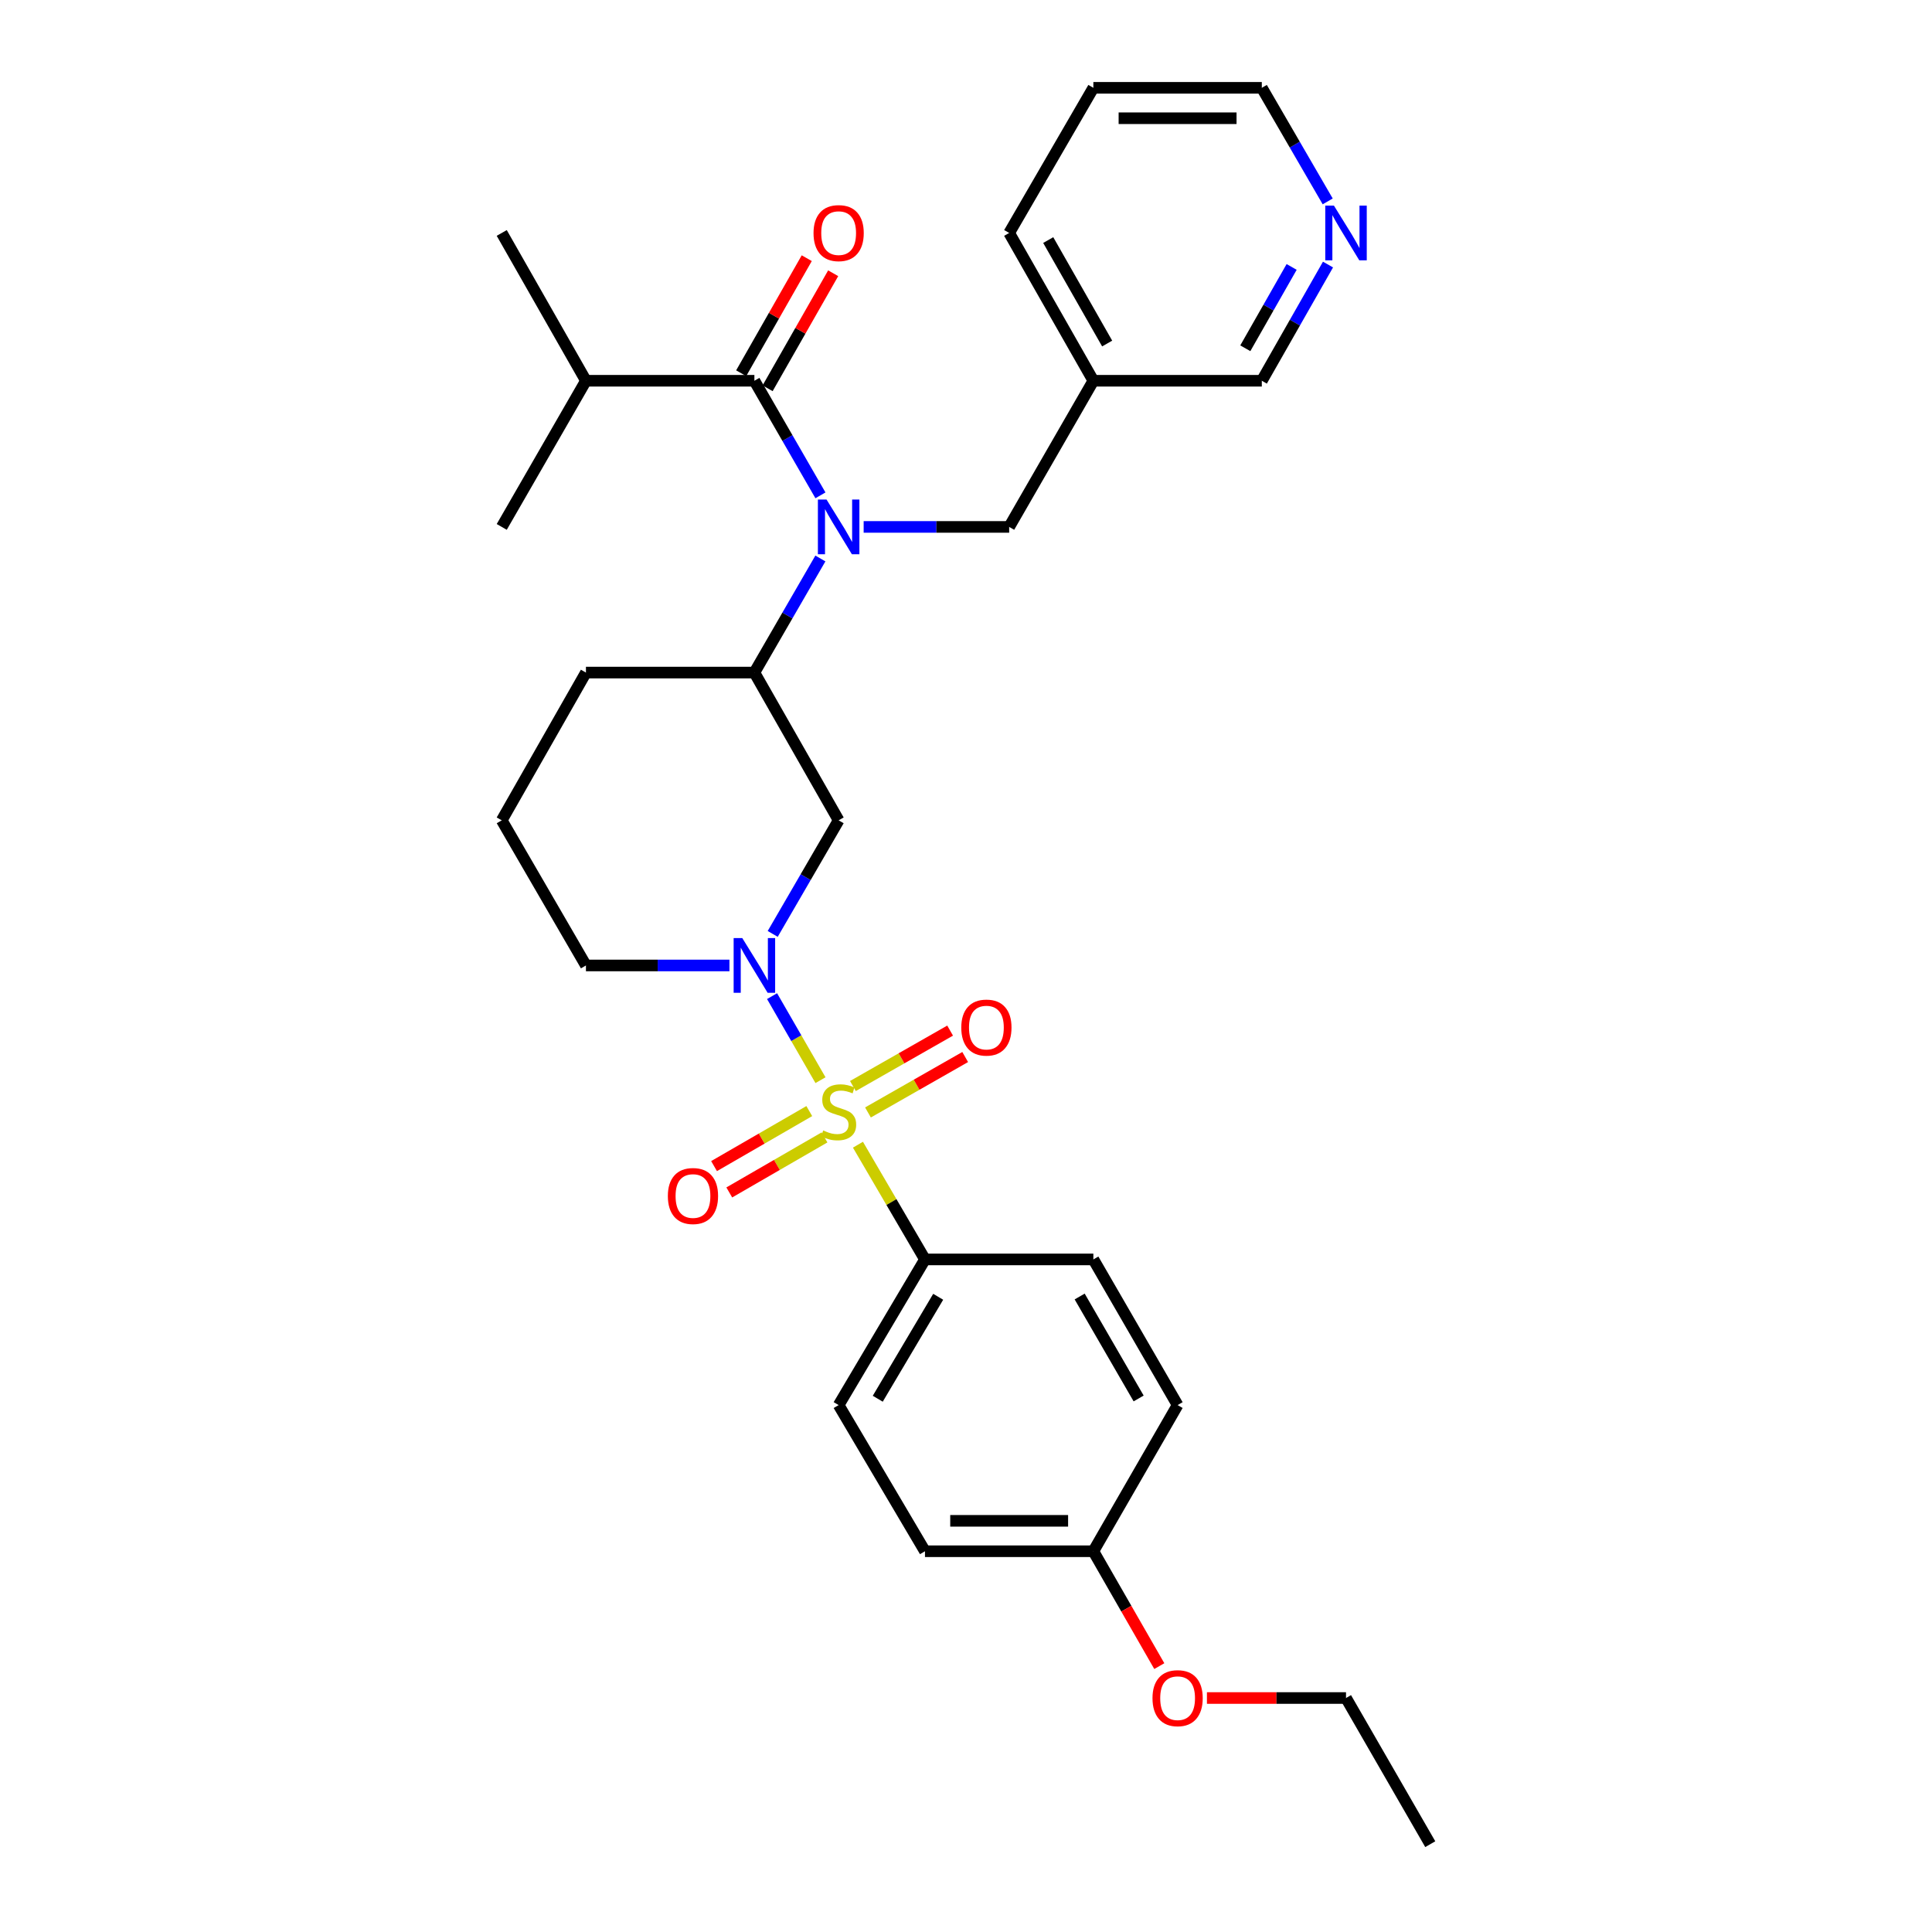 <?xml version='1.0' encoding='iso-8859-1'?>
<svg version='1.1' baseProfile='full'
              xmlns='http://www.w3.org/2000/svg'
                      xmlns:rdkit='http://www.rdkit.org/xml'
                      xmlns:xlink='http://www.w3.org/1999/xlink'
                  xml:space='preserve'
width='1000px' height='1000px' viewBox='0 0 1000 1000'>
<!-- END OF HEADER -->
<rect style='opacity:1.0;fill:#FFFFFF;stroke:none' width='1000' height='1000' x='0' y='0'> </rect>
<path class='bond-0' d='M 424.686,559.097 L 412.152,537.345' style='fill:none;fill-rule:evenodd;stroke:#CCCC00;stroke-width:6px;stroke-linecap:butt;stroke-linejoin:miter;stroke-opacity:1' />
<path class='bond-0' d='M 412.152,537.345 L 399.619,515.593' style='fill:none;fill-rule:evenodd;stroke:#0000FF;stroke-width:6px;stroke-linecap:butt;stroke-linejoin:miter;stroke-opacity:1' />
<path class='bond-5' d='M 444.068,592.495 L 461.416,622.186' style='fill:none;fill-rule:evenodd;stroke:#CCCC00;stroke-width:6px;stroke-linecap:butt;stroke-linejoin:miter;stroke-opacity:1' />
<path class='bond-5' d='M 461.416,622.186 L 478.764,651.877' style='fill:none;fill-rule:evenodd;stroke:#000000;stroke-width:6px;stroke-linecap:butt;stroke-linejoin:miter;stroke-opacity:1' />
<path class='bond-6' d='M 449.26,575.806 L 474.42,561.459' style='fill:none;fill-rule:evenodd;stroke:#CCCC00;stroke-width:6px;stroke-linecap:butt;stroke-linejoin:miter;stroke-opacity:1' />
<path class='bond-6' d='M 474.42,561.459 L 499.579,547.113' style='fill:none;fill-rule:evenodd;stroke:#FF0000;stroke-width:6px;stroke-linecap:butt;stroke-linejoin:miter;stroke-opacity:1' />
<path class='bond-6' d='M 441.462,562.13 L 466.622,547.783' style='fill:none;fill-rule:evenodd;stroke:#CCCC00;stroke-width:6px;stroke-linecap:butt;stroke-linejoin:miter;stroke-opacity:1' />
<path class='bond-6' d='M 466.622,547.783 L 491.781,533.437' style='fill:none;fill-rule:evenodd;stroke:#FF0000;stroke-width:6px;stroke-linecap:butt;stroke-linejoin:miter;stroke-opacity:1' />
<path class='bond-7' d='M 418.885,575.09 L 394.239,589.333' style='fill:none;fill-rule:evenodd;stroke:#CCCC00;stroke-width:6px;stroke-linecap:butt;stroke-linejoin:miter;stroke-opacity:1' />
<path class='bond-7' d='M 394.239,589.333 L 369.593,603.575' style='fill:none;fill-rule:evenodd;stroke:#FF0000;stroke-width:6px;stroke-linecap:butt;stroke-linejoin:miter;stroke-opacity:1' />
<path class='bond-7' d='M 426.762,588.721 L 402.116,602.964' style='fill:none;fill-rule:evenodd;stroke:#CCCC00;stroke-width:6px;stroke-linecap:butt;stroke-linejoin:miter;stroke-opacity:1' />
<path class='bond-7' d='M 402.116,602.964 L 377.471,617.206' style='fill:none;fill-rule:evenodd;stroke:#FF0000;stroke-width:6px;stroke-linecap:butt;stroke-linejoin:miter;stroke-opacity:1' />
<path class='bond-3' d='M 399.953,483.389 L 417.017,453.994' style='fill:none;fill-rule:evenodd;stroke:#0000FF;stroke-width:6px;stroke-linecap:butt;stroke-linejoin:miter;stroke-opacity:1' />
<path class='bond-3' d='M 417.017,453.994 L 434.08,424.6' style='fill:none;fill-rule:evenodd;stroke:#000000;stroke-width:6px;stroke-linecap:butt;stroke-linejoin:miter;stroke-opacity:1' />
<path class='bond-15' d='M 377.552,499.72 L 340.417,499.72' style='fill:none;fill-rule:evenodd;stroke:#0000FF;stroke-width:6px;stroke-linecap:butt;stroke-linejoin:miter;stroke-opacity:1' />
<path class='bond-15' d='M 340.417,499.72 L 303.282,499.72' style='fill:none;fill-rule:evenodd;stroke:#000000;stroke-width:6px;stroke-linecap:butt;stroke-linejoin:miter;stroke-opacity:1' />
<path class='bond-1' d='M 424.63,289.069 L 407.551,318.596' style='fill:none;fill-rule:evenodd;stroke:#0000FF;stroke-width:6px;stroke-linecap:butt;stroke-linejoin:miter;stroke-opacity:1' />
<path class='bond-1' d='M 407.551,318.596 L 390.472,348.123' style='fill:none;fill-rule:evenodd;stroke:#000000;stroke-width:6px;stroke-linecap:butt;stroke-linejoin:miter;stroke-opacity:1' />
<path class='bond-2' d='M 424.66,256.389 L 407.566,226.733' style='fill:none;fill-rule:evenodd;stroke:#0000FF;stroke-width:6px;stroke-linecap:butt;stroke-linejoin:miter;stroke-opacity:1' />
<path class='bond-2' d='M 407.566,226.733 L 390.472,197.078' style='fill:none;fill-rule:evenodd;stroke:#000000;stroke-width:6px;stroke-linecap:butt;stroke-linejoin:miter;stroke-opacity:1' />
<path class='bond-8' d='M 447.027,272.732 L 484.687,272.732' style='fill:none;fill-rule:evenodd;stroke:#0000FF;stroke-width:6px;stroke-linecap:butt;stroke-linejoin:miter;stroke-opacity:1' />
<path class='bond-8' d='M 484.687,272.732 L 522.346,272.732' style='fill:none;fill-rule:evenodd;stroke:#000000;stroke-width:6px;stroke-linecap:butt;stroke-linejoin:miter;stroke-opacity:1' />
<path class='bond-9' d='M 397.311,200.976 L 414.281,171.205' style='fill:none;fill-rule:evenodd;stroke:#000000;stroke-width:6px;stroke-linecap:butt;stroke-linejoin:miter;stroke-opacity:1' />
<path class='bond-9' d='M 414.281,171.205 L 431.25,141.435' style='fill:none;fill-rule:evenodd;stroke:#FF0000;stroke-width:6px;stroke-linecap:butt;stroke-linejoin:miter;stroke-opacity:1' />
<path class='bond-9' d='M 383.634,193.179 L 400.604,163.409' style='fill:none;fill-rule:evenodd;stroke:#000000;stroke-width:6px;stroke-linecap:butt;stroke-linejoin:miter;stroke-opacity:1' />
<path class='bond-9' d='M 400.604,163.409 L 417.573,133.638' style='fill:none;fill-rule:evenodd;stroke:#FF0000;stroke-width:6px;stroke-linecap:butt;stroke-linejoin:miter;stroke-opacity:1' />
<path class='bond-12' d='M 390.472,197.078 L 303.282,197.078' style='fill:none;fill-rule:evenodd;stroke:#000000;stroke-width:6px;stroke-linecap:butt;stroke-linejoin:miter;stroke-opacity:1' />
<path class='bond-4' d='M 434.08,424.6 L 390.472,348.123' style='fill:none;fill-rule:evenodd;stroke:#000000;stroke-width:6px;stroke-linecap:butt;stroke-linejoin:miter;stroke-opacity:1' />
<path class='bond-31' d='M 390.472,348.123 L 303.282,348.123' style='fill:none;fill-rule:evenodd;stroke:#000000;stroke-width:6px;stroke-linecap:butt;stroke-linejoin:miter;stroke-opacity:1' />
<path class='bond-13' d='M 478.764,651.877 L 434.08,727.268' style='fill:none;fill-rule:evenodd;stroke:#000000;stroke-width:6px;stroke-linecap:butt;stroke-linejoin:miter;stroke-opacity:1' />
<path class='bond-13' d='M 485.605,671.212 L 454.326,723.986' style='fill:none;fill-rule:evenodd;stroke:#000000;stroke-width:6px;stroke-linecap:butt;stroke-linejoin:miter;stroke-opacity:1' />
<path class='bond-14' d='M 478.764,651.877 L 565.92,651.877' style='fill:none;fill-rule:evenodd;stroke:#000000;stroke-width:6px;stroke-linecap:butt;stroke-linejoin:miter;stroke-opacity:1' />
<path class='bond-11' d='M 522.346,272.732 L 565.92,197.078' style='fill:none;fill-rule:evenodd;stroke:#000000;stroke-width:6px;stroke-linecap:butt;stroke-linejoin:miter;stroke-opacity:1' />
<path class='bond-10' d='M 687.371,136.936 L 670.241,167.007' style='fill:none;fill-rule:evenodd;stroke:#0000FF;stroke-width:6px;stroke-linecap:butt;stroke-linejoin:miter;stroke-opacity:1' />
<path class='bond-10' d='M 670.241,167.007 L 653.11,197.078' style='fill:none;fill-rule:evenodd;stroke:#000000;stroke-width:6px;stroke-linecap:butt;stroke-linejoin:miter;stroke-opacity:1' />
<path class='bond-10' d='M 668.553,138.165 L 656.561,159.214' style='fill:none;fill-rule:evenodd;stroke:#0000FF;stroke-width:6px;stroke-linecap:butt;stroke-linejoin:miter;stroke-opacity:1' />
<path class='bond-10' d='M 656.561,159.214 L 644.57,180.264' style='fill:none;fill-rule:evenodd;stroke:#000000;stroke-width:6px;stroke-linecap:butt;stroke-linejoin:miter;stroke-opacity:1' />
<path class='bond-32' d='M 687.217,104.244 L 670.164,74.849' style='fill:none;fill-rule:evenodd;stroke:#0000FF;stroke-width:6px;stroke-linecap:butt;stroke-linejoin:miter;stroke-opacity:1' />
<path class='bond-32' d='M 670.164,74.849 L 653.11,45.455' style='fill:none;fill-rule:evenodd;stroke:#000000;stroke-width:6px;stroke-linecap:butt;stroke-linejoin:miter;stroke-opacity:1' />
<path class='bond-19' d='M 565.92,197.078 L 653.11,197.078' style='fill:none;fill-rule:evenodd;stroke:#000000;stroke-width:6px;stroke-linecap:butt;stroke-linejoin:miter;stroke-opacity:1' />
<path class='bond-24' d='M 565.92,197.078 L 522.346,120.575' style='fill:none;fill-rule:evenodd;stroke:#000000;stroke-width:6px;stroke-linecap:butt;stroke-linejoin:miter;stroke-opacity:1' />
<path class='bond-24' d='M 573.063,177.811 L 542.562,124.259' style='fill:none;fill-rule:evenodd;stroke:#000000;stroke-width:6px;stroke-linecap:butt;stroke-linejoin:miter;stroke-opacity:1' />
<path class='bond-25' d='M 303.282,197.078 L 259.7,272.732' style='fill:none;fill-rule:evenodd;stroke:#000000;stroke-width:6px;stroke-linecap:butt;stroke-linejoin:miter;stroke-opacity:1' />
<path class='bond-26' d='M 303.282,197.078 L 259.7,120.575' style='fill:none;fill-rule:evenodd;stroke:#000000;stroke-width:6px;stroke-linecap:butt;stroke-linejoin:miter;stroke-opacity:1' />
<path class='bond-17' d='M 434.08,727.268 L 478.764,802.922' style='fill:none;fill-rule:evenodd;stroke:#000000;stroke-width:6px;stroke-linecap:butt;stroke-linejoin:miter;stroke-opacity:1' />
<path class='bond-18' d='M 565.92,651.877 L 609.528,727.268' style='fill:none;fill-rule:evenodd;stroke:#000000;stroke-width:6px;stroke-linecap:butt;stroke-linejoin:miter;stroke-opacity:1' />
<path class='bond-18' d='M 558.833,671.068 L 589.359,723.842' style='fill:none;fill-rule:evenodd;stroke:#000000;stroke-width:6px;stroke-linecap:butt;stroke-linejoin:miter;stroke-opacity:1' />
<path class='bond-22' d='M 303.282,499.72 L 259.7,424.6' style='fill:none;fill-rule:evenodd;stroke:#000000;stroke-width:6px;stroke-linecap:butt;stroke-linejoin:miter;stroke-opacity:1' />
<path class='bond-16' d='M 565.92,802.922 L 609.528,727.268' style='fill:none;fill-rule:evenodd;stroke:#000000;stroke-width:6px;stroke-linecap:butt;stroke-linejoin:miter;stroke-opacity:1' />
<path class='bond-21' d='M 565.92,802.922 L 582.985,832.652' style='fill:none;fill-rule:evenodd;stroke:#000000;stroke-width:6px;stroke-linecap:butt;stroke-linejoin:miter;stroke-opacity:1' />
<path class='bond-21' d='M 582.985,832.652 L 600.051,862.381' style='fill:none;fill-rule:evenodd;stroke:#FF0000;stroke-width:6px;stroke-linecap:butt;stroke-linejoin:miter;stroke-opacity:1' />
<path class='bond-30' d='M 565.92,802.922 L 478.764,802.922' style='fill:none;fill-rule:evenodd;stroke:#000000;stroke-width:6px;stroke-linecap:butt;stroke-linejoin:miter;stroke-opacity:1' />
<path class='bond-30' d='M 552.846,787.179 L 491.838,787.179' style='fill:none;fill-rule:evenodd;stroke:#000000;stroke-width:6px;stroke-linecap:butt;stroke-linejoin:miter;stroke-opacity:1' />
<path class='bond-20' d='M 303.282,348.123 L 259.7,424.6' style='fill:none;fill-rule:evenodd;stroke:#000000;stroke-width:6px;stroke-linecap:butt;stroke-linejoin:miter;stroke-opacity:1' />
<path class='bond-27' d='M 624.707,878.891 L 660.699,878.891' style='fill:none;fill-rule:evenodd;stroke:#FF0000;stroke-width:6px;stroke-linecap:butt;stroke-linejoin:miter;stroke-opacity:1' />
<path class='bond-27' d='M 660.699,878.891 L 696.692,878.891' style='fill:none;fill-rule:evenodd;stroke:#000000;stroke-width:6px;stroke-linecap:butt;stroke-linejoin:miter;stroke-opacity:1' />
<path class='bond-23' d='M 653.11,45.455 L 565.92,45.455' style='fill:none;fill-rule:evenodd;stroke:#000000;stroke-width:6px;stroke-linecap:butt;stroke-linejoin:miter;stroke-opacity:1' />
<path class='bond-23' d='M 640.031,61.198 L 578.998,61.198' style='fill:none;fill-rule:evenodd;stroke:#000000;stroke-width:6px;stroke-linecap:butt;stroke-linejoin:miter;stroke-opacity:1' />
<path class='bond-28' d='M 522.346,120.575 L 565.92,45.455' style='fill:none;fill-rule:evenodd;stroke:#000000;stroke-width:6px;stroke-linecap:butt;stroke-linejoin:miter;stroke-opacity:1' />
<path class='bond-29' d='M 696.692,878.891 L 740.3,954.545' style='fill:none;fill-rule:evenodd;stroke:#000000;stroke-width:6px;stroke-linecap:butt;stroke-linejoin:miter;stroke-opacity:1' />
<path  class='atom-0' d='M 426.08 585.12
Q 426.4 585.24, 427.72 585.8
Q 429.04 586.36, 430.48 586.72
Q 431.96 587.04, 433.4 587.04
Q 436.08 587.04, 437.64 585.76
Q 439.2 584.44, 439.2 582.16
Q 439.2 580.6, 438.4 579.64
Q 437.64 578.68, 436.44 578.16
Q 435.24 577.64, 433.24 577.04
Q 430.72 576.28, 429.2 575.56
Q 427.72 574.84, 426.64 573.32
Q 425.6 571.8, 425.6 569.24
Q 425.6 565.68, 428 563.48
Q 430.44 561.28, 435.24 561.28
Q 438.52 561.28, 442.24 562.84
L 441.32 565.92
Q 437.92 564.52, 435.36 564.52
Q 432.6 564.52, 431.08 565.68
Q 429.56 566.8, 429.6 568.76
Q 429.6 570.28, 430.36 571.2
Q 431.16 572.12, 432.28 572.64
Q 433.44 573.16, 435.36 573.76
Q 437.92 574.56, 439.44 575.36
Q 440.96 576.16, 442.04 577.8
Q 443.16 579.4, 443.16 582.16
Q 443.16 586.08, 440.52 588.2
Q 437.92 590.28, 433.56 590.28
Q 431.04 590.28, 429.12 589.72
Q 427.24 589.2, 425 588.28
L 426.08 585.12
' fill='#CCCC00'/>
<path  class='atom-1' d='M 384.212 485.56
L 393.492 500.56
Q 394.412 502.04, 395.892 504.72
Q 397.372 507.4, 397.452 507.56
L 397.452 485.56
L 401.212 485.56
L 401.212 513.88
L 397.332 513.88
L 387.372 497.48
Q 386.212 495.56, 384.972 493.36
Q 383.772 491.16, 383.412 490.48
L 383.412 513.88
L 379.732 513.88
L 379.732 485.56
L 384.212 485.56
' fill='#0000FF'/>
<path  class='atom-2' d='M 427.82 258.572
L 437.1 273.572
Q 438.02 275.052, 439.5 277.732
Q 440.98 280.412, 441.06 280.572
L 441.06 258.572
L 444.82 258.572
L 444.82 286.892
L 440.94 286.892
L 430.98 270.492
Q 429.82 268.572, 428.58 266.372
Q 427.38 264.172, 427.02 263.492
L 427.02 286.892
L 423.34 286.892
L 423.34 258.572
L 427.82 258.572
' fill='#0000FF'/>
<path  class='atom-7' d='M 497.557 531.872
Q 497.557 525.072, 500.917 521.272
Q 504.277 517.472, 510.557 517.472
Q 516.837 517.472, 520.197 521.272
Q 523.557 525.072, 523.557 531.872
Q 523.557 538.752, 520.157 542.672
Q 516.757 546.552, 510.557 546.552
Q 504.317 546.552, 500.917 542.672
Q 497.557 538.792, 497.557 531.872
M 510.557 543.352
Q 514.877 543.352, 517.197 540.472
Q 519.557 537.552, 519.557 531.872
Q 519.557 526.312, 517.197 523.512
Q 514.877 520.672, 510.557 520.672
Q 506.237 520.672, 503.877 523.472
Q 501.557 526.272, 501.557 531.872
Q 501.557 537.592, 503.877 540.472
Q 506.237 543.352, 510.557 543.352
' fill='#FF0000'/>
<path  class='atom-8' d='M 345.68 619.054
Q 345.68 612.254, 349.04 608.454
Q 352.4 604.654, 358.68 604.654
Q 364.96 604.654, 368.32 608.454
Q 371.68 612.254, 371.68 619.054
Q 371.68 625.934, 368.28 629.854
Q 364.88 633.734, 358.68 633.734
Q 352.44 633.734, 349.04 629.854
Q 345.68 625.974, 345.68 619.054
M 358.68 630.534
Q 363 630.534, 365.32 627.654
Q 367.68 624.734, 367.68 619.054
Q 367.68 613.494, 365.32 610.694
Q 363 607.854, 358.68 607.854
Q 354.36 607.854, 352 610.654
Q 349.68 613.454, 349.68 619.054
Q 349.68 624.774, 352 627.654
Q 354.36 630.534, 358.68 630.534
' fill='#FF0000'/>
<path  class='atom-10' d='M 421.08 120.655
Q 421.08 113.855, 424.44 110.055
Q 427.8 106.255, 434.08 106.255
Q 440.36 106.255, 443.72 110.055
Q 447.08 113.855, 447.08 120.655
Q 447.08 127.535, 443.68 131.455
Q 440.28 135.335, 434.08 135.335
Q 427.84 135.335, 424.44 131.455
Q 421.08 127.575, 421.08 120.655
M 434.08 132.135
Q 438.4 132.135, 440.72 129.255
Q 443.08 126.335, 443.08 120.655
Q 443.08 115.095, 440.72 112.295
Q 438.4 109.455, 434.08 109.455
Q 429.76 109.455, 427.4 112.255
Q 425.08 115.055, 425.08 120.655
Q 425.08 126.375, 427.4 129.255
Q 429.76 132.135, 434.08 132.135
' fill='#FF0000'/>
<path  class='atom-11' d='M 690.432 106.415
L 699.712 121.415
Q 700.632 122.895, 702.112 125.575
Q 703.592 128.255, 703.672 128.415
L 703.672 106.415
L 707.432 106.415
L 707.432 134.735
L 703.552 134.735
L 693.592 118.335
Q 692.432 116.415, 691.192 114.215
Q 689.992 112.015, 689.632 111.335
L 689.632 134.735
L 685.952 134.735
L 685.952 106.415
L 690.432 106.415
' fill='#0000FF'/>
<path  class='atom-22' d='M 596.528 878.971
Q 596.528 872.171, 599.888 868.371
Q 603.248 864.571, 609.528 864.571
Q 615.808 864.571, 619.168 868.371
Q 622.528 872.171, 622.528 878.971
Q 622.528 885.851, 619.128 889.771
Q 615.728 893.651, 609.528 893.651
Q 603.288 893.651, 599.888 889.771
Q 596.528 885.891, 596.528 878.971
M 609.528 890.451
Q 613.848 890.451, 616.168 887.571
Q 618.528 884.651, 618.528 878.971
Q 618.528 873.411, 616.168 870.611
Q 613.848 867.771, 609.528 867.771
Q 605.208 867.771, 602.848 870.571
Q 600.528 873.371, 600.528 878.971
Q 600.528 884.691, 602.848 887.571
Q 605.208 890.451, 609.528 890.451
' fill='#FF0000'/>
</svg>
